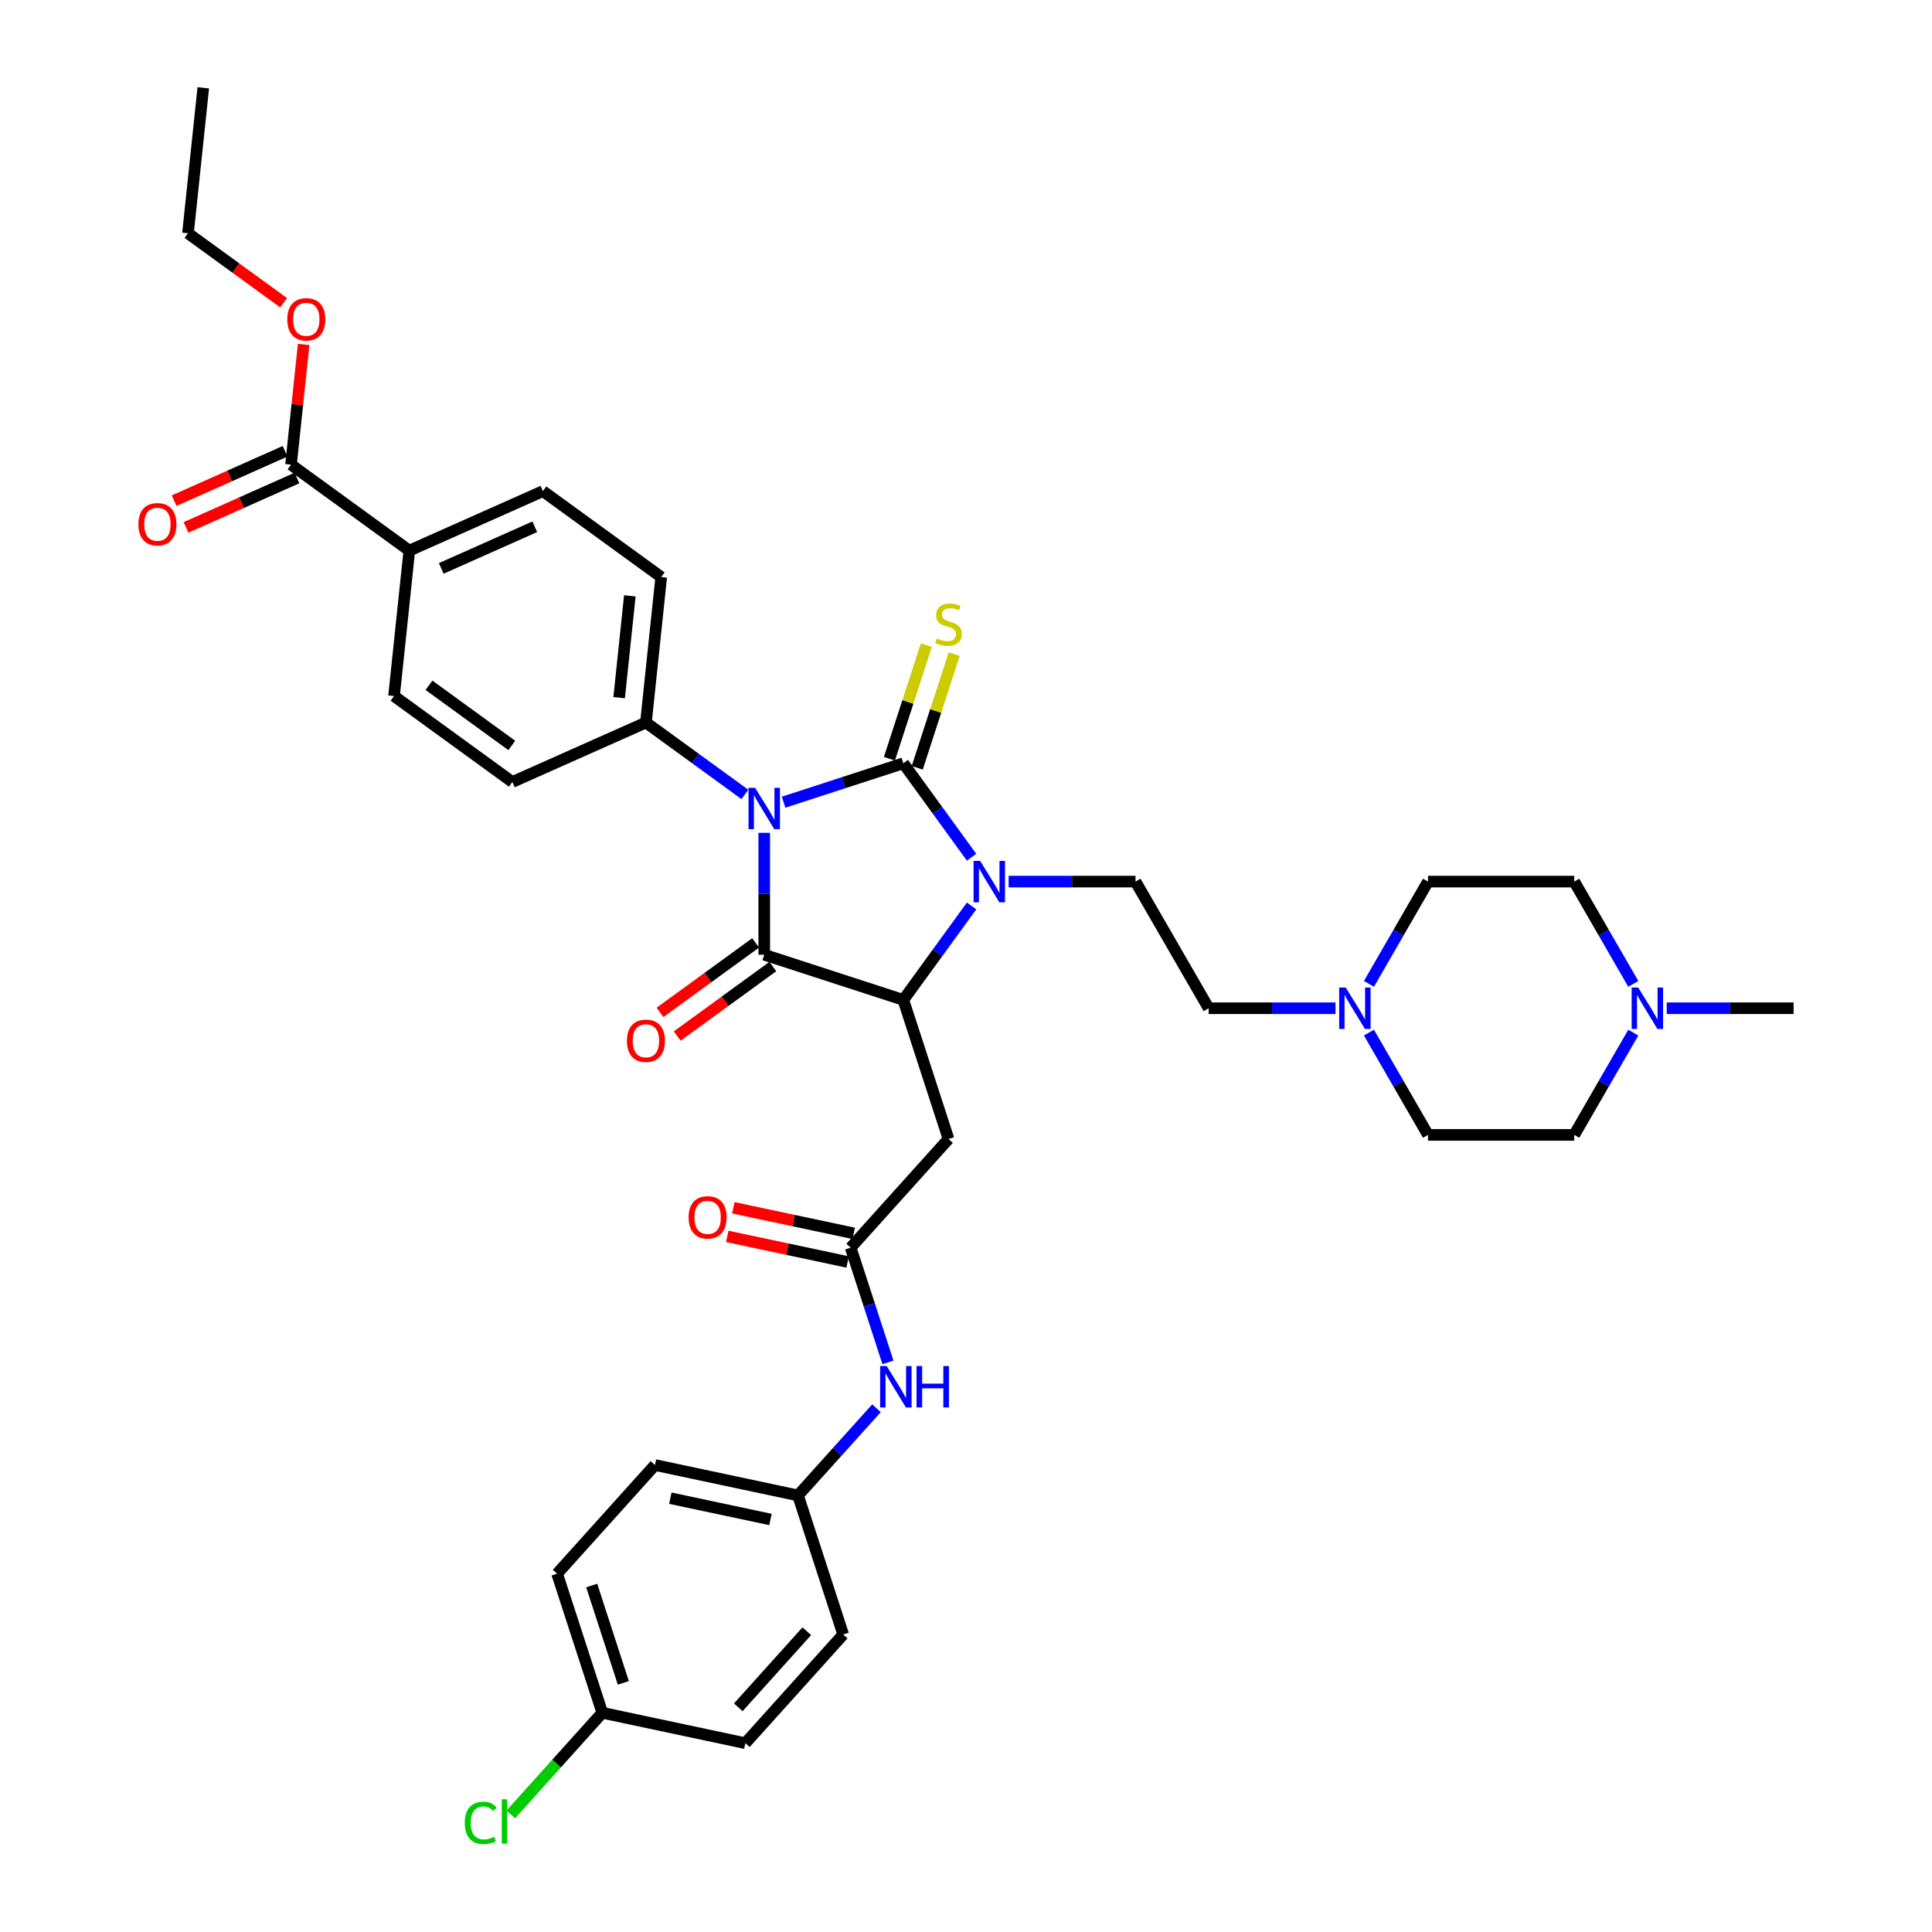 <?xml version='1.0' encoding='iso-8859-1'?>
<svg version='1.1' baseProfile='full'
              xmlns='http://www.w3.org/2000/svg'
                      xmlns:rdkit='http://www.rdkit.org/xml'
                      xmlns:xlink='http://www.w3.org/1999/xlink'
                  xml:space='preserve'
width='1000px' height='1000px' viewBox='0 0 1000 1000'>
<!-- END OF HEADER -->
<rect style='opacity:1.0;fill:#FFFFFF;stroke:none' width='1000' height='1000' x='0' y='0'> </rect>
<path class='bond-0' d='M 405.595,415.212 L 436.578,405.144' style='fill:none;fill-rule:evenodd;stroke:#0000FF;stroke-width:6px;stroke-linecap:butt;stroke-linejoin:miter;stroke-opacity:1' />
<path class='bond-0' d='M 436.578,405.144 L 467.561,395.077' style='fill:none;fill-rule:evenodd;stroke:#000000;stroke-width:6px;stroke-linecap:butt;stroke-linejoin:miter;stroke-opacity:1' />
<path class='bond-1' d='M 395.573,431.078 L 395.573,462.62' style='fill:none;fill-rule:evenodd;stroke:#0000FF;stroke-width:6px;stroke-linecap:butt;stroke-linejoin:miter;stroke-opacity:1' />
<path class='bond-1' d='M 395.573,462.62 L 395.573,494.161' style='fill:none;fill-rule:evenodd;stroke:#000000;stroke-width:6px;stroke-linecap:butt;stroke-linejoin:miter;stroke-opacity:1' />
<path class='bond-6' d='M 385.551,411.187 L 359.943,392.582' style='fill:none;fill-rule:evenodd;stroke:#0000FF;stroke-width:6px;stroke-linecap:butt;stroke-linejoin:miter;stroke-opacity:1' />
<path class='bond-6' d='M 359.943,392.582 L 334.336,373.977' style='fill:none;fill-rule:evenodd;stroke:#000000;stroke-width:6px;stroke-linecap:butt;stroke-linejoin:miter;stroke-opacity:1' />
<path class='bond-2' d='M 467.561,395.077 L 485.226,419.391' style='fill:none;fill-rule:evenodd;stroke:#000000;stroke-width:6px;stroke-linecap:butt;stroke-linejoin:miter;stroke-opacity:1' />
<path class='bond-2' d='M 485.226,419.391 L 502.89,443.704' style='fill:none;fill-rule:evenodd;stroke:#0000FF;stroke-width:6px;stroke-linecap:butt;stroke-linejoin:miter;stroke-opacity:1' />
<path class='bond-7' d='M 474.76,397.416 L 484.318,368' style='fill:none;fill-rule:evenodd;stroke:#000000;stroke-width:6px;stroke-linecap:butt;stroke-linejoin:miter;stroke-opacity:1' />
<path class='bond-7' d='M 484.318,368 L 493.876,338.583' style='fill:none;fill-rule:evenodd;stroke:#CCCC00;stroke-width:6px;stroke-linecap:butt;stroke-linejoin:miter;stroke-opacity:1' />
<path class='bond-7' d='M 460.362,392.738 L 469.92,363.322' style='fill:none;fill-rule:evenodd;stroke:#000000;stroke-width:6px;stroke-linecap:butt;stroke-linejoin:miter;stroke-opacity:1' />
<path class='bond-7' d='M 469.92,363.322 L 479.478,333.905' style='fill:none;fill-rule:evenodd;stroke:#CCCC00;stroke-width:6px;stroke-linecap:butt;stroke-linejoin:miter;stroke-opacity:1' />
<path class='bond-3' d='M 395.573,494.161 L 467.561,517.551' style='fill:none;fill-rule:evenodd;stroke:#000000;stroke-width:6px;stroke-linecap:butt;stroke-linejoin:miter;stroke-opacity:1' />
<path class='bond-12' d='M 391.124,488.037 L 366.371,506.021' style='fill:none;fill-rule:evenodd;stroke:#000000;stroke-width:6px;stroke-linecap:butt;stroke-linejoin:miter;stroke-opacity:1' />
<path class='bond-12' d='M 366.371,506.021 L 341.619,524.004' style='fill:none;fill-rule:evenodd;stroke:#FF0000;stroke-width:6px;stroke-linecap:butt;stroke-linejoin:miter;stroke-opacity:1' />
<path class='bond-12' d='M 400.022,500.285 L 375.27,518.268' style='fill:none;fill-rule:evenodd;stroke:#000000;stroke-width:6px;stroke-linecap:butt;stroke-linejoin:miter;stroke-opacity:1' />
<path class='bond-12' d='M 375.27,518.268 L 350.517,536.252' style='fill:none;fill-rule:evenodd;stroke:#FF0000;stroke-width:6px;stroke-linecap:butt;stroke-linejoin:miter;stroke-opacity:1' />
<path class='bond-8' d='M 522.074,456.314 L 554.91,456.314' style='fill:none;fill-rule:evenodd;stroke:#0000FF;stroke-width:6px;stroke-linecap:butt;stroke-linejoin:miter;stroke-opacity:1' />
<path class='bond-8' d='M 554.91,456.314 L 587.746,456.314' style='fill:none;fill-rule:evenodd;stroke:#000000;stroke-width:6px;stroke-linecap:butt;stroke-linejoin:miter;stroke-opacity:1' />
<path class='bond-37' d='M 502.89,468.925 L 485.226,493.238' style='fill:none;fill-rule:evenodd;stroke:#0000FF;stroke-width:6px;stroke-linecap:butt;stroke-linejoin:miter;stroke-opacity:1' />
<path class='bond-37' d='M 485.226,493.238 L 467.561,517.551' style='fill:none;fill-rule:evenodd;stroke:#000000;stroke-width:6px;stroke-linecap:butt;stroke-linejoin:miter;stroke-opacity:1' />
<path class='bond-4' d='M 467.561,517.551 L 490.952,589.54' style='fill:none;fill-rule:evenodd;stroke:#000000;stroke-width:6px;stroke-linecap:butt;stroke-linejoin:miter;stroke-opacity:1' />
<path class='bond-5' d='M 490.952,589.54 L 440.303,645.791' style='fill:none;fill-rule:evenodd;stroke:#000000;stroke-width:6px;stroke-linecap:butt;stroke-linejoin:miter;stroke-opacity:1' />
<path class='bond-13' d='M 440.303,645.791 L 449.95,675.48' style='fill:none;fill-rule:evenodd;stroke:#000000;stroke-width:6px;stroke-linecap:butt;stroke-linejoin:miter;stroke-opacity:1' />
<path class='bond-13' d='M 449.95,675.48 L 459.596,705.169' style='fill:none;fill-rule:evenodd;stroke:#0000FF;stroke-width:6px;stroke-linecap:butt;stroke-linejoin:miter;stroke-opacity:1' />
<path class='bond-15' d='M 441.877,638.387 L 410.723,631.765' style='fill:none;fill-rule:evenodd;stroke:#000000;stroke-width:6px;stroke-linecap:butt;stroke-linejoin:miter;stroke-opacity:1' />
<path class='bond-15' d='M 410.723,631.765 L 379.57,625.143' style='fill:none;fill-rule:evenodd;stroke:#FF0000;stroke-width:6px;stroke-linecap:butt;stroke-linejoin:miter;stroke-opacity:1' />
<path class='bond-15' d='M 438.729,653.195 L 407.576,646.573' style='fill:none;fill-rule:evenodd;stroke:#000000;stroke-width:6px;stroke-linecap:butt;stroke-linejoin:miter;stroke-opacity:1' />
<path class='bond-15' d='M 407.576,646.573 L 376.423,639.951' style='fill:none;fill-rule:evenodd;stroke:#FF0000;stroke-width:6px;stroke-linecap:butt;stroke-linejoin:miter;stroke-opacity:1' />
<path class='bond-17' d='M 334.336,373.977 L 265.187,404.764' style='fill:none;fill-rule:evenodd;stroke:#000000;stroke-width:6px;stroke-linecap:butt;stroke-linejoin:miter;stroke-opacity:1' />
<path class='bond-18' d='M 334.336,373.977 L 342.248,298.698' style='fill:none;fill-rule:evenodd;stroke:#000000;stroke-width:6px;stroke-linecap:butt;stroke-linejoin:miter;stroke-opacity:1' />
<path class='bond-18' d='M 320.467,361.102 L 326.005,308.407' style='fill:none;fill-rule:evenodd;stroke:#000000;stroke-width:6px;stroke-linecap:butt;stroke-linejoin:miter;stroke-opacity:1' />
<path class='bond-19' d='M 587.746,456.314 L 625.592,521.866' style='fill:none;fill-rule:evenodd;stroke:#000000;stroke-width:6px;stroke-linecap:butt;stroke-linejoin:miter;stroke-opacity:1' />
<path class='bond-9' d='M 150.625,240.503 L 211.862,284.994' style='fill:none;fill-rule:evenodd;stroke:#000000;stroke-width:6px;stroke-linecap:butt;stroke-linejoin:miter;stroke-opacity:1' />
<path class='bond-16' d='M 147.546,233.588 L 118.838,246.37' style='fill:none;fill-rule:evenodd;stroke:#000000;stroke-width:6px;stroke-linecap:butt;stroke-linejoin:miter;stroke-opacity:1' />
<path class='bond-16' d='M 118.838,246.37 L 90.129,259.151' style='fill:none;fill-rule:evenodd;stroke:#FF0000;stroke-width:6px;stroke-linecap:butt;stroke-linejoin:miter;stroke-opacity:1' />
<path class='bond-16' d='M 153.703,247.418 L 124.995,260.199' style='fill:none;fill-rule:evenodd;stroke:#000000;stroke-width:6px;stroke-linecap:butt;stroke-linejoin:miter;stroke-opacity:1' />
<path class='bond-16' d='M 124.995,260.199 L 96.287,272.981' style='fill:none;fill-rule:evenodd;stroke:#FF0000;stroke-width:6px;stroke-linecap:butt;stroke-linejoin:miter;stroke-opacity:1' />
<path class='bond-28' d='M 150.625,240.503 L 153.894,209.396' style='fill:none;fill-rule:evenodd;stroke:#000000;stroke-width:6px;stroke-linecap:butt;stroke-linejoin:miter;stroke-opacity:1' />
<path class='bond-28' d='M 153.894,209.396 L 157.164,178.289' style='fill:none;fill-rule:evenodd;stroke:#FF0000;stroke-width:6px;stroke-linecap:butt;stroke-linejoin:miter;stroke-opacity:1' />
<path class='bond-10' d='M 691.263,521.866 L 658.428,521.866' style='fill:none;fill-rule:evenodd;stroke:#0000FF;stroke-width:6px;stroke-linecap:butt;stroke-linejoin:miter;stroke-opacity:1' />
<path class='bond-10' d='M 658.428,521.866 L 625.592,521.866' style='fill:none;fill-rule:evenodd;stroke:#000000;stroke-width:6px;stroke-linecap:butt;stroke-linejoin:miter;stroke-opacity:1' />
<path class='bond-23' d='M 708.566,509.256 L 723.849,482.785' style='fill:none;fill-rule:evenodd;stroke:#0000FF;stroke-width:6px;stroke-linecap:butt;stroke-linejoin:miter;stroke-opacity:1' />
<path class='bond-23' d='M 723.849,482.785 L 739.132,456.314' style='fill:none;fill-rule:evenodd;stroke:#000000;stroke-width:6px;stroke-linecap:butt;stroke-linejoin:miter;stroke-opacity:1' />
<path class='bond-24' d='M 708.566,534.477 L 723.849,560.948' style='fill:none;fill-rule:evenodd;stroke:#0000FF;stroke-width:6px;stroke-linecap:butt;stroke-linejoin:miter;stroke-opacity:1' />
<path class='bond-24' d='M 723.849,560.948 L 739.132,587.419' style='fill:none;fill-rule:evenodd;stroke:#000000;stroke-width:6px;stroke-linecap:butt;stroke-linejoin:miter;stroke-opacity:1' />
<path class='bond-11' d='M 845.391,534.477 L 830.108,560.948' style='fill:none;fill-rule:evenodd;stroke:#0000FF;stroke-width:6px;stroke-linecap:butt;stroke-linejoin:miter;stroke-opacity:1' />
<path class='bond-11' d='M 830.108,560.948 L 814.825,587.419' style='fill:none;fill-rule:evenodd;stroke:#000000;stroke-width:6px;stroke-linecap:butt;stroke-linejoin:miter;stroke-opacity:1' />
<path class='bond-34' d='M 862.693,521.866 L 895.529,521.866' style='fill:none;fill-rule:evenodd;stroke:#0000FF;stroke-width:6px;stroke-linecap:butt;stroke-linejoin:miter;stroke-opacity:1' />
<path class='bond-34' d='M 895.529,521.866 L 928.364,521.866' style='fill:none;fill-rule:evenodd;stroke:#000000;stroke-width:6px;stroke-linecap:butt;stroke-linejoin:miter;stroke-opacity:1' />
<path class='bond-39' d='M 845.391,509.256 L 830.108,482.785' style='fill:none;fill-rule:evenodd;stroke:#0000FF;stroke-width:6px;stroke-linecap:butt;stroke-linejoin:miter;stroke-opacity:1' />
<path class='bond-39' d='M 830.108,482.785 L 814.825,456.314' style='fill:none;fill-rule:evenodd;stroke:#000000;stroke-width:6px;stroke-linecap:butt;stroke-linejoin:miter;stroke-opacity:1' />
<path class='bond-22' d='M 453.672,728.909 L 433.358,751.47' style='fill:none;fill-rule:evenodd;stroke:#0000FF;stroke-width:6px;stroke-linecap:butt;stroke-linejoin:miter;stroke-opacity:1' />
<path class='bond-22' d='M 433.358,751.47 L 413.045,774.03' style='fill:none;fill-rule:evenodd;stroke:#000000;stroke-width:6px;stroke-linecap:butt;stroke-linejoin:miter;stroke-opacity:1' />
<path class='bond-14' d='M 211.862,284.994 L 281.011,254.207' style='fill:none;fill-rule:evenodd;stroke:#000000;stroke-width:6px;stroke-linecap:butt;stroke-linejoin:miter;stroke-opacity:1' />
<path class='bond-14' d='M 228.392,294.206 L 276.796,272.655' style='fill:none;fill-rule:evenodd;stroke:#000000;stroke-width:6px;stroke-linecap:butt;stroke-linejoin:miter;stroke-opacity:1' />
<path class='bond-38' d='M 211.862,284.994 L 203.95,360.272' style='fill:none;fill-rule:evenodd;stroke:#000000;stroke-width:6px;stroke-linecap:butt;stroke-linejoin:miter;stroke-opacity:1' />
<path class='bond-20' d='M 265.187,404.764 L 203.95,360.272' style='fill:none;fill-rule:evenodd;stroke:#000000;stroke-width:6px;stroke-linecap:butt;stroke-linejoin:miter;stroke-opacity:1' />
<path class='bond-20' d='M 264.899,385.843 L 222.033,354.699' style='fill:none;fill-rule:evenodd;stroke:#000000;stroke-width:6px;stroke-linecap:butt;stroke-linejoin:miter;stroke-opacity:1' />
<path class='bond-21' d='M 342.248,298.698 L 281.011,254.207' style='fill:none;fill-rule:evenodd;stroke:#000000;stroke-width:6px;stroke-linecap:butt;stroke-linejoin:miter;stroke-opacity:1' />
<path class='bond-30' d='M 413.045,774.03 L 436.435,846.018' style='fill:none;fill-rule:evenodd;stroke:#000000;stroke-width:6px;stroke-linecap:butt;stroke-linejoin:miter;stroke-opacity:1' />
<path class='bond-31' d='M 413.045,774.03 L 339.006,758.293' style='fill:none;fill-rule:evenodd;stroke:#000000;stroke-width:6px;stroke-linecap:butt;stroke-linejoin:miter;stroke-opacity:1' />
<path class='bond-31' d='M 398.792,786.477 L 346.964,775.461' style='fill:none;fill-rule:evenodd;stroke:#000000;stroke-width:6px;stroke-linecap:butt;stroke-linejoin:miter;stroke-opacity:1' />
<path class='bond-25' d='M 739.132,456.314 L 814.825,456.314' style='fill:none;fill-rule:evenodd;stroke:#000000;stroke-width:6px;stroke-linecap:butt;stroke-linejoin:miter;stroke-opacity:1' />
<path class='bond-26' d='M 739.132,587.419 L 814.825,587.419' style='fill:none;fill-rule:evenodd;stroke:#000000;stroke-width:6px;stroke-linecap:butt;stroke-linejoin:miter;stroke-opacity:1' />
<path class='bond-27' d='M 311.748,886.532 L 288.357,814.543' style='fill:none;fill-rule:evenodd;stroke:#000000;stroke-width:6px;stroke-linecap:butt;stroke-linejoin:miter;stroke-opacity:1' />
<path class='bond-27' d='M 322.637,871.055 L 306.264,820.664' style='fill:none;fill-rule:evenodd;stroke:#000000;stroke-width:6px;stroke-linecap:butt;stroke-linejoin:miter;stroke-opacity:1' />
<path class='bond-29' d='M 311.748,886.532 L 288.066,912.833' style='fill:none;fill-rule:evenodd;stroke:#000000;stroke-width:6px;stroke-linecap:butt;stroke-linejoin:miter;stroke-opacity:1' />
<path class='bond-29' d='M 288.066,912.833 L 264.384,939.134' style='fill:none;fill-rule:evenodd;stroke:#00CC00;stroke-width:6px;stroke-linecap:butt;stroke-linejoin:miter;stroke-opacity:1' />
<path class='bond-40' d='M 311.748,886.532 L 385.787,902.269' style='fill:none;fill-rule:evenodd;stroke:#000000;stroke-width:6px;stroke-linecap:butt;stroke-linejoin:miter;stroke-opacity:1' />
<path class='bond-35' d='M 146.804,156.7 L 122.052,138.717' style='fill:none;fill-rule:evenodd;stroke:#FF0000;stroke-width:6px;stroke-linecap:butt;stroke-linejoin:miter;stroke-opacity:1' />
<path class='bond-35' d='M 122.052,138.717 L 97.3,120.733' style='fill:none;fill-rule:evenodd;stroke:#000000;stroke-width:6px;stroke-linecap:butt;stroke-linejoin:miter;stroke-opacity:1' />
<path class='bond-33' d='M 436.435,846.018 L 385.787,902.269' style='fill:none;fill-rule:evenodd;stroke:#000000;stroke-width:6px;stroke-linecap:butt;stroke-linejoin:miter;stroke-opacity:1' />
<path class='bond-33' d='M 417.588,844.326 L 382.134,883.702' style='fill:none;fill-rule:evenodd;stroke:#000000;stroke-width:6px;stroke-linecap:butt;stroke-linejoin:miter;stroke-opacity:1' />
<path class='bond-32' d='M 339.006,758.293 L 288.357,814.543' style='fill:none;fill-rule:evenodd;stroke:#000000;stroke-width:6px;stroke-linecap:butt;stroke-linejoin:miter;stroke-opacity:1' />
<path class='bond-36' d='M 97.3,120.733 L 105.212,45.455' style='fill:none;fill-rule:evenodd;stroke:#000000;stroke-width:6px;stroke-linecap:butt;stroke-linejoin:miter;stroke-opacity:1' />
<path  class='atom-0' d='M 390.834 407.75
L 397.859 419.104
Q 398.555 420.224, 399.675 422.252
Q 400.796 424.281, 400.856 424.402
L 400.856 407.75
L 403.702 407.75
L 403.702 429.186
L 400.765 429.186
L 393.226 416.772
Q 392.348 415.319, 391.41 413.654
Q 390.501 411.988, 390.229 411.474
L 390.229 429.186
L 387.443 429.186
L 387.443 407.75
L 390.834 407.75
' fill='#0000FF'/>
<path  class='atom-3' d='M 507.314 445.596
L 514.338 456.95
Q 515.035 458.07, 516.155 460.099
Q 517.275 462.128, 517.336 462.249
L 517.336 445.596
L 520.182 445.596
L 520.182 467.032
L 517.245 467.032
L 509.706 454.619
Q 508.828 453.166, 507.889 451.5
Q 506.981 449.835, 506.708 449.32
L 506.708 467.032
L 503.923 467.032
L 503.923 445.596
L 507.314 445.596
' fill='#0000FF'/>
<path  class='atom-8' d='M 484.896 330.446
Q 485.138 330.537, 486.138 330.961
Q 487.137 331.385, 488.227 331.657
Q 489.347 331.9, 490.437 331.9
Q 492.465 331.9, 493.646 330.931
Q 494.827 329.932, 494.827 328.206
Q 494.827 327.025, 494.222 326.298
Q 493.646 325.572, 492.738 325.178
Q 491.83 324.784, 490.316 324.33
Q 488.408 323.755, 487.258 323.21
Q 486.138 322.665, 485.32 321.515
Q 484.533 320.364, 484.533 318.426
Q 484.533 315.732, 486.349 314.066
Q 488.196 312.401, 491.83 312.401
Q 494.312 312.401, 497.128 313.582
L 496.432 315.913
Q 493.858 314.854, 491.92 314.854
Q 489.831 314.854, 488.681 315.732
Q 487.53 316.579, 487.561 318.063
Q 487.561 319.213, 488.136 319.91
Q 488.741 320.606, 489.589 321
Q 490.467 321.393, 491.92 321.848
Q 493.858 322.453, 495.009 323.059
Q 496.159 323.664, 496.977 324.906
Q 497.825 326.117, 497.825 328.206
Q 497.825 331.173, 495.826 332.778
Q 493.858 334.352, 490.558 334.352
Q 488.651 334.352, 487.197 333.928
Q 485.774 333.535, 484.079 332.838
L 484.896 330.446
' fill='#CCCC00'/>
<path  class='atom-11' d='M 696.547 511.148
L 703.571 522.502
Q 704.267 523.623, 705.388 525.651
Q 706.508 527.68, 706.569 527.801
L 706.569 511.148
L 709.415 511.148
L 709.415 532.585
L 706.478 532.585
L 698.939 520.171
Q 698.061 518.718, 697.122 517.052
Q 696.214 515.387, 695.941 514.872
L 695.941 532.585
L 693.156 532.585
L 693.156 511.148
L 696.547 511.148
' fill='#0000FF'/>
<path  class='atom-12' d='M 847.933 511.148
L 854.957 522.502
Q 855.654 523.623, 856.774 525.651
Q 857.894 527.68, 857.955 527.801
L 857.955 511.148
L 860.801 511.148
L 860.801 532.585
L 857.864 532.585
L 850.325 520.171
Q 849.447 518.718, 848.508 517.052
Q 847.6 515.387, 847.327 514.872
L 847.327 532.585
L 844.542 532.585
L 844.542 511.148
L 847.933 511.148
' fill='#0000FF'/>
<path  class='atom-13' d='M 324.496 538.713
Q 324.496 533.566, 327.039 530.689
Q 329.582 527.813, 334.336 527.813
Q 339.089 527.813, 341.633 530.689
Q 344.176 533.566, 344.176 538.713
Q 344.176 543.92, 341.602 546.888
Q 339.029 549.824, 334.336 549.824
Q 329.613 549.824, 327.039 546.888
Q 324.496 543.951, 324.496 538.713
M 334.336 547.402
Q 337.606 547.402, 339.362 545.222
Q 341.148 543.012, 341.148 538.713
Q 341.148 534.504, 339.362 532.385
Q 337.606 530.235, 334.336 530.235
Q 331.066 530.235, 329.279 532.354
Q 327.523 534.474, 327.523 538.713
Q 327.523 543.042, 329.279 545.222
Q 331.066 547.402, 334.336 547.402
' fill='#FF0000'/>
<path  class='atom-14' d='M 458.955 707.061
L 465.979 718.415
Q 466.676 719.535, 467.796 721.564
Q 468.916 723.592, 468.977 723.713
L 468.977 707.061
L 471.823 707.061
L 471.823 728.497
L 468.886 728.497
L 461.347 716.084
Q 460.469 714.63, 459.53 712.965
Q 458.622 711.3, 458.35 710.785
L 458.35 728.497
L 455.564 728.497
L 455.564 707.061
L 458.955 707.061
' fill='#0000FF'/>
<path  class='atom-14' d='M 474.396 707.061
L 477.303 707.061
L 477.303 716.174
L 488.263 716.174
L 488.263 707.061
L 491.17 707.061
L 491.17 728.497
L 488.263 728.497
L 488.263 718.597
L 477.303 718.597
L 477.303 728.497
L 474.396 728.497
L 474.396 707.061
' fill='#0000FF'/>
<path  class='atom-16' d='M 356.424 630.114
Q 356.424 624.967, 358.967 622.09
Q 361.511 619.214, 366.264 619.214
Q 371.018 619.214, 373.561 622.09
Q 376.104 624.967, 376.104 630.114
Q 376.104 635.321, 373.531 638.289
Q 370.957 641.225, 366.264 641.225
Q 361.541 641.225, 358.967 638.289
Q 356.424 635.352, 356.424 630.114
M 366.264 638.803
Q 369.534 638.803, 371.29 636.623
Q 373.076 634.413, 373.076 630.114
Q 373.076 625.905, 371.29 623.786
Q 369.534 621.636, 366.264 621.636
Q 362.994 621.636, 361.208 623.756
Q 359.452 625.875, 359.452 630.114
Q 359.452 634.443, 361.208 636.623
Q 362.994 638.803, 366.264 638.803
' fill='#FF0000'/>
<path  class='atom-17' d='M 71.636 271.35
Q 71.636 266.203, 74.179 263.327
Q 76.722 260.451, 81.476 260.451
Q 86.229 260.451, 88.772 263.327
Q 91.316 266.203, 91.316 271.35
Q 91.316 276.558, 88.742 279.525
Q 86.169 282.462, 81.476 282.462
Q 76.752 282.462, 74.179 279.525
Q 71.636 276.588, 71.636 271.35
M 81.476 280.04
Q 84.746 280.04, 86.502 277.86
Q 88.288 275.65, 88.288 271.35
Q 88.288 267.142, 86.502 265.022
Q 84.746 262.873, 81.476 262.873
Q 78.206 262.873, 76.419 264.992
Q 74.663 267.112, 74.663 271.35
Q 74.663 275.68, 76.419 277.86
Q 78.206 280.04, 81.476 280.04
' fill='#FF0000'/>
<path  class='atom-29' d='M 148.697 165.285
Q 148.697 160.138, 151.24 157.261
Q 153.783 154.385, 158.537 154.385
Q 163.29 154.385, 165.834 157.261
Q 168.377 160.138, 168.377 165.285
Q 168.377 170.492, 165.803 173.46
Q 163.23 176.397, 158.537 176.397
Q 153.814 176.397, 151.24 173.46
Q 148.697 170.523, 148.697 165.285
M 158.537 173.974
Q 161.807 173.974, 163.563 171.794
Q 165.349 169.584, 165.349 165.285
Q 165.349 161.076, 163.563 158.957
Q 161.807 156.807, 158.537 156.807
Q 155.267 156.807, 153.481 158.927
Q 151.724 161.046, 151.724 165.285
Q 151.724 169.614, 153.481 171.794
Q 155.267 173.974, 158.537 173.974
' fill='#FF0000'/>
<path  class='atom-30' d='M 240.571 943.525
Q 240.571 938.196, 243.054 935.41
Q 245.567 932.594, 250.321 932.594
Q 254.741 932.594, 257.103 935.713
L 255.104 937.348
Q 253.379 935.077, 250.321 935.077
Q 247.081 935.077, 245.355 937.257
Q 243.66 939.407, 243.66 943.525
Q 243.66 947.763, 245.416 949.943
Q 247.202 952.123, 250.654 952.123
Q 253.015 952.123, 255.77 950.7
L 256.618 952.971
Q 255.498 953.698, 253.802 954.122
Q 252.107 954.545, 250.23 954.545
Q 245.567 954.545, 243.054 951.699
Q 240.571 948.853, 240.571 943.525
' fill='#00CC00'/>
<path  class='atom-30' d='M 259.706 931.293
L 262.492 931.293
L 262.492 954.273
L 259.706 954.273
L 259.706 931.293
' fill='#00CC00'/>
</svg>
